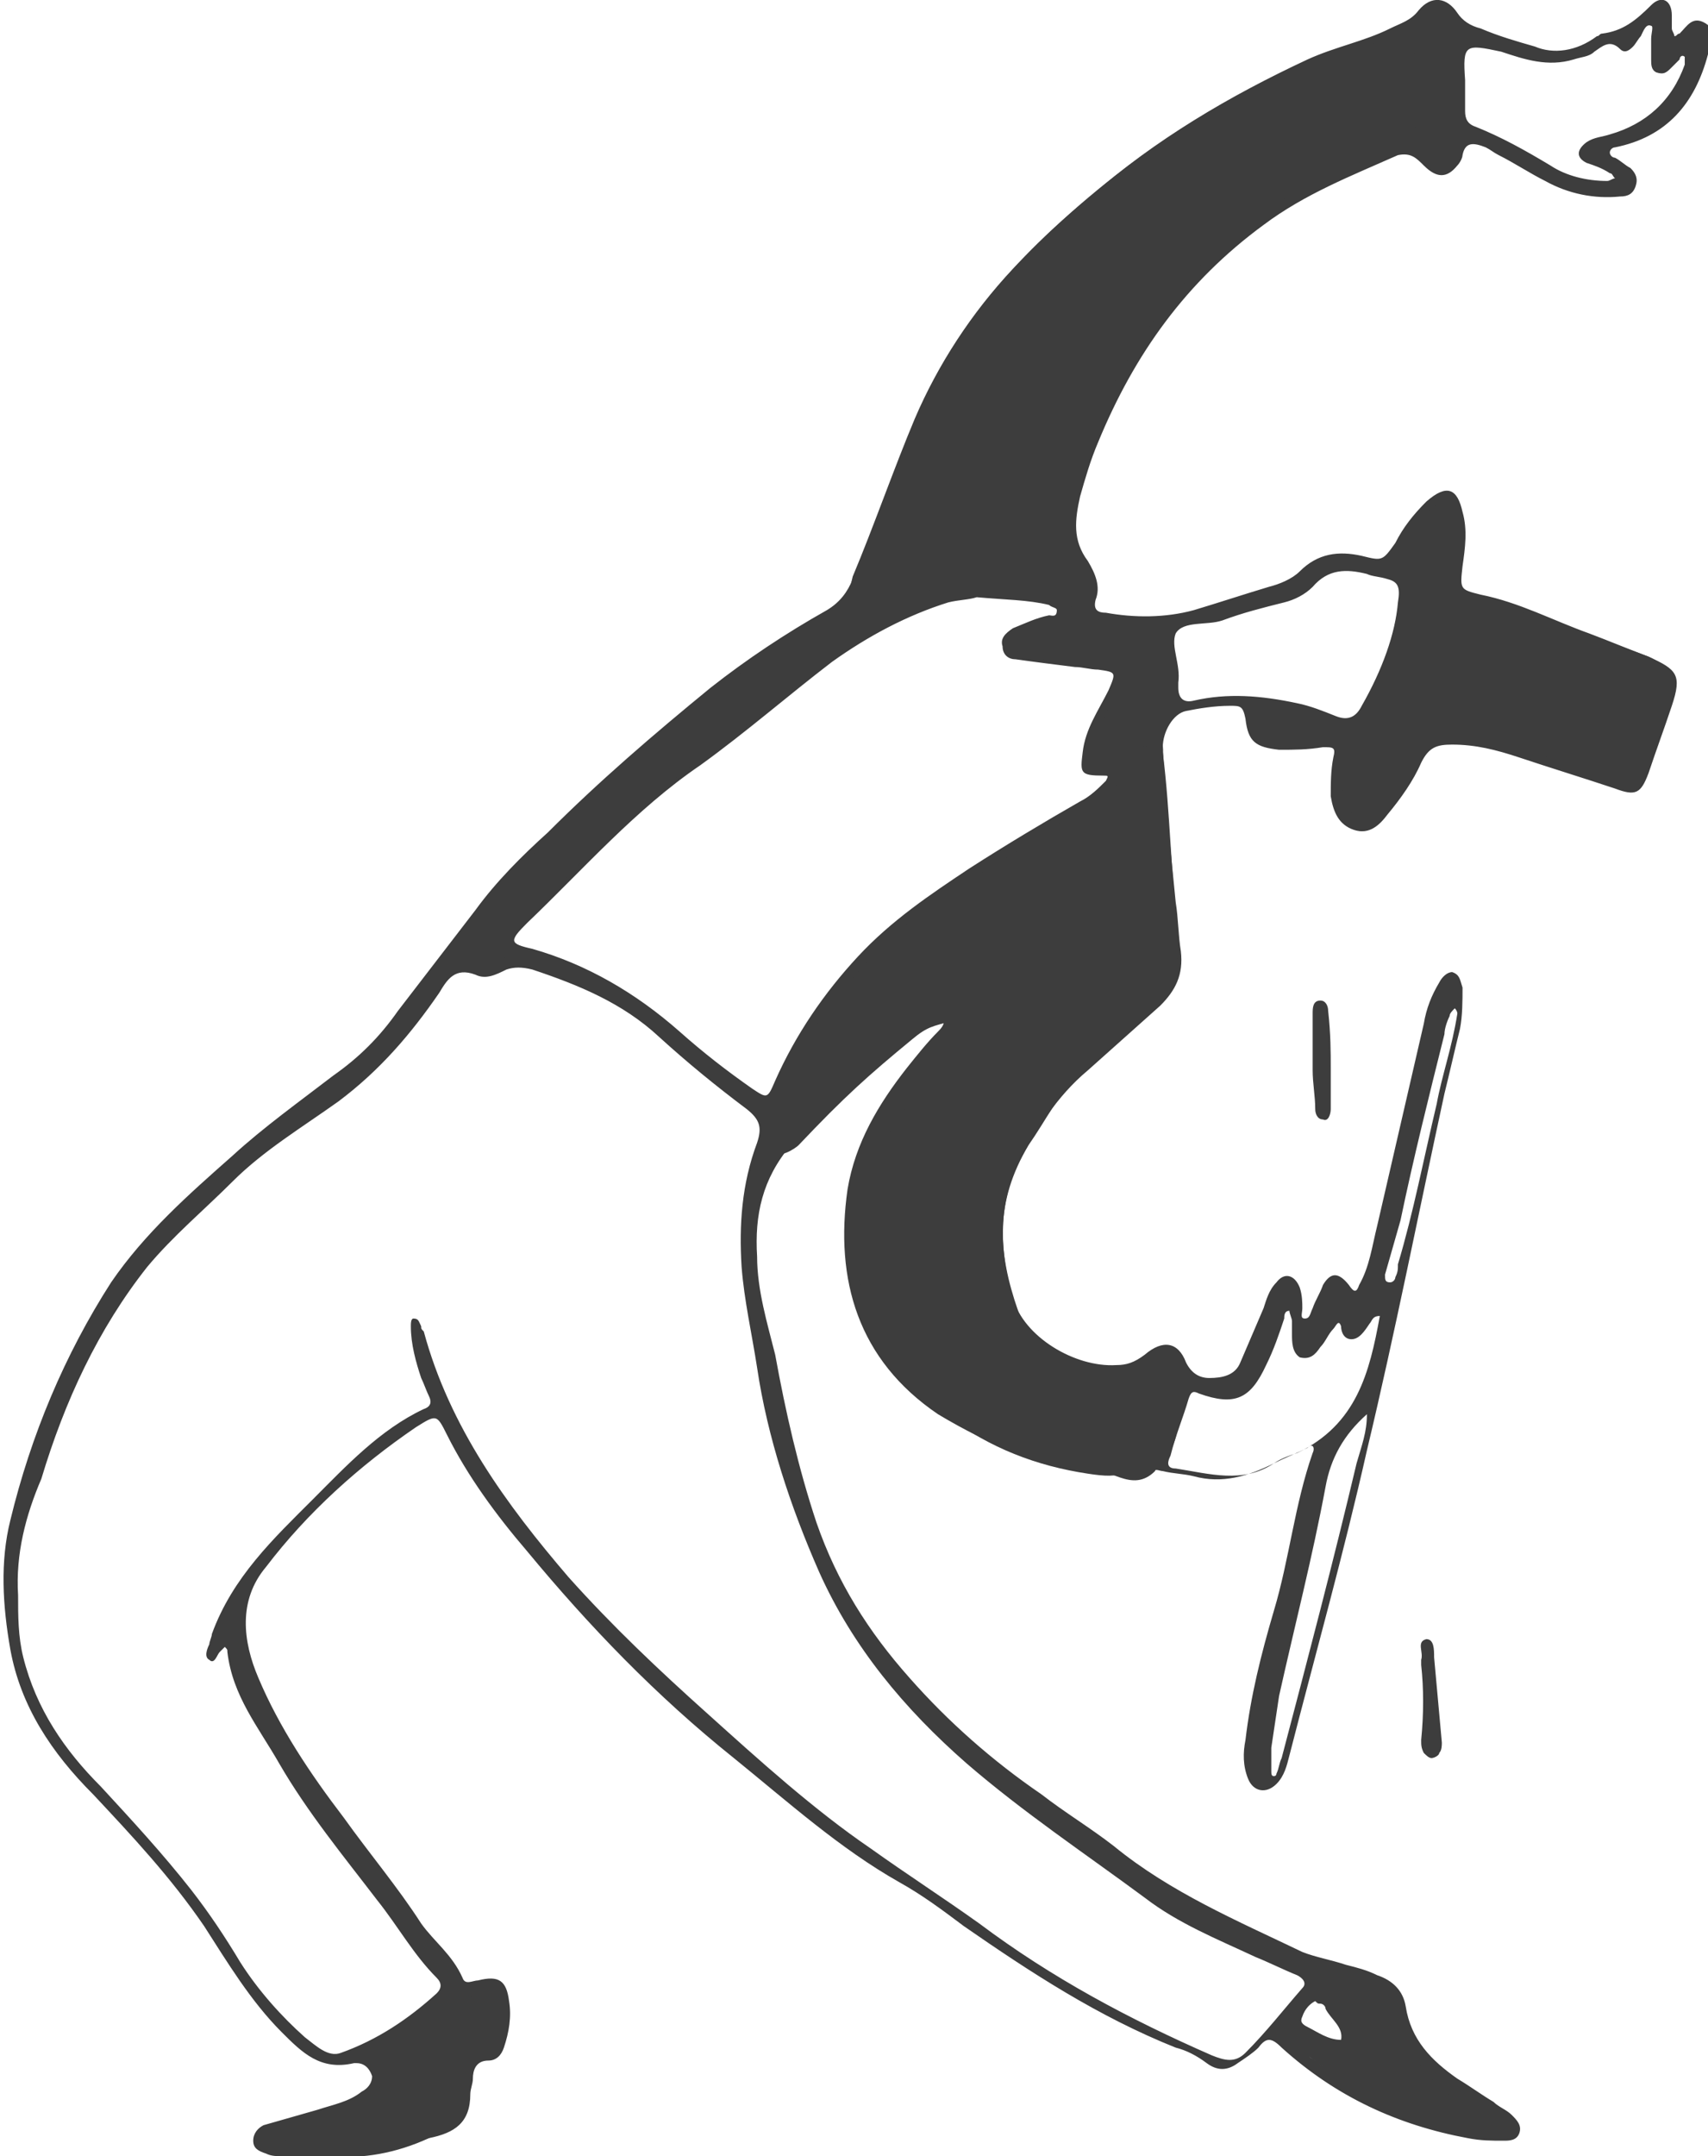 <?xml version="1.0" encoding="UTF-8"?> <!-- Generator: Adobe Illustrator 23.0.0, SVG Export Plug-In . SVG Version: 6.00 Build 0) --> <svg xmlns="http://www.w3.org/2000/svg" xmlns:xlink="http://www.w3.org/1999/xlink" id="Слой_1" x="0px" y="0px" viewBox="0 0 66.1 83.4" style="enable-background:new 0 0 66.1 83.4;" xml:space="preserve"> <style type="text/css"> .st0{fill:#3D3D3D;} </style> <path class="st0" d="M12.9,83.4c-0.8,0-1.3,0-1.9,0c-0.3,0-0.5,0-0.7-0.1c-0.3-0.1-0.5-0.2-0.5-0.5c0-0.3,0.2-0.5,0.4-0.6 c0.7-0.2,1.4-0.4,2.1-0.6c0.6-0.2,1.2-0.3,1.7-0.7c0.2-0.1,0.4-0.3,0.4-0.6c-0.1-0.3-0.3-0.5-0.6-0.5c0,0-0.1,0-0.1,0 c-1.3,0.3-2-0.4-2.8-1.2c-1.2-1.2-2.1-2.7-3-4.1c-1.3-1.9-2.8-3.5-4.3-5.1c-1.6-1.6-2.8-3.4-3.2-5.6c-0.3-1.7-0.4-3.4,0-5 c0.8-3.3,2.1-6.4,3.9-9.2c1.3-1.9,3-3.4,4.7-4.9c1.2-1.1,2.6-2.1,3.9-3.1c1-0.7,1.8-1.5,2.5-2.5c1-1.3,2-2.6,3-3.9 c0.8-1.1,1.8-2.1,2.8-3c2-2,4.1-3.8,6.3-5.6c1.4-1.1,2.9-2.1,4.5-3c0.5-0.3,0.8-0.7,1-1.2c0.7-1.7,1.4-3.4,2-5.1 c1.4-4,4-7.1,7.2-9.7c2.5-2.2,5.4-3.9,8.4-5.3c1.1-0.5,2.2-0.7,3.2-1.2c0.4-0.2,0.8-0.3,1.1-0.7c0.5-0.6,1.1-0.5,1.5,0.1 c0.2,0.3,0.5,0.5,0.9,0.6c0.7,0.3,1.4,0.5,2.1,0.7C60.1,2.1,61,2,61.8,1.4c0.1,0,0.1-0.1,0.2-0.1c0.8-0.1,1.3-0.5,1.9-1.1 c0.4-0.4,0.8-0.2,0.8,0.4c0,0.2,0,0.4,0,0.5c0,0.1,0.1,0.2,0.1,0.3c0.1,0,0.1-0.1,0.2-0.1c0.3-0.3,0.5-0.7,1-0.4 c0.5,0.3,0.2,0.8,0.1,1.2c-0.5,1.9-1.6,3.2-3.6,3.6c-0.1,0-0.2,0.1-0.2,0.2c0,0.1,0.1,0.2,0.2,0.2c0.2,0.1,0.4,0.3,0.6,0.4 c0.2,0.2,0.3,0.4,0.2,0.7c-0.1,0.3-0.3,0.4-0.6,0.4c-1,0.1-2-0.1-2.9-0.6c-0.6-0.3-1.2-0.7-1.8-1c-0.2-0.1-0.3-0.2-0.5-0.3 C57,5.5,56.7,5.5,56.6,6c0,0.1-0.1,0.3-0.2,0.4c-0.4,0.5-0.8,0.5-1.3,0c-0.3-0.3-0.5-0.5-1-0.4c-1.8,0.8-3.6,1.5-5.2,2.7 c-3,2.2-5,5-6.4,8.4c-0.3,0.7-0.5,1.4-0.7,2.1c-0.2,0.9-0.3,1.7,0.3,2.5c0.3,0.5,0.5,1,0.3,1.5c-0.1,0.4,0.1,0.5,0.4,0.5 c1.1,0.2,2.3,0.2,3.4-0.1c1-0.3,1.9-0.6,2.9-0.9c0.4-0.1,0.9-0.3,1.2-0.6c0.7-0.7,1.5-0.8,2.4-0.6c0.8,0.2,0.8,0.2,1.3-0.5 c0.3-0.6,0.7-1.1,1.2-1.6c0.8-0.7,1.2-0.5,1.4,0.4c0.2,0.7,0.1,1.4,0,2.1c-0.1,0.9-0.1,0.9,0.7,1.1c1.5,0.3,2.8,1,4.2,1.5 c0.8,0.3,1.5,0.6,2.3,0.9c1.1,0.5,1.3,0.7,0.9,1.9c-0.3,0.9-0.6,1.7-0.9,2.6c-0.3,0.8-0.5,0.9-1.3,0.6c-1.2-0.4-2.5-0.8-3.7-1.2 c-0.9-0.3-1.7-0.5-2.6-0.5c-0.6,0-0.9,0.1-1.2,0.7c-0.3,0.7-0.8,1.4-1.3,2c-0.3,0.4-0.7,0.8-1.3,0.6c-0.6-0.2-0.8-0.7-0.9-1.3 c0-0.5,0-1,0.1-1.5c0.1-0.4,0-0.4-0.4-0.4c-0.6,0.1-1.1,0.1-1.7,0.1c-0.9-0.1-1.2-0.3-1.3-1.2c-0.1-0.5-0.2-0.5-0.6-0.5 c-0.6,0-1.2,0.1-1.7,0.2c-0.5,0.1-0.9,0.8-0.9,1.4c0.1,2,0.3,4,0.5,6c0.1,0.6,0.1,1.3,0.2,1.9c0.1,0.9-0.2,1.5-0.8,2.1 c-0.9,0.8-1.9,1.7-2.8,2.5c-1.2,1-2,2.3-2.7,3.6c-0.8,1.7-0.7,3.5-0.2,5.2c0.4,1.5,2.4,2.7,4,2.6c0.4,0,0.7-0.1,1.1-0.4 c0.7-0.6,1.3-0.5,1.6,0.3c0.2,0.4,0.5,0.6,0.9,0.6c0.5,0,1-0.1,1.2-0.6c0.3-0.7,0.6-1.4,0.9-2.1c0.1-0.3,0.2-0.7,0.5-1 c0.3-0.4,0.7-0.3,0.9,0.2c0.1,0.3,0.1,0.6,0.1,0.8c0,0.2-0.1,0.4,0.1,0.4c0.2,0,0.2-0.2,0.3-0.4c0.1-0.3,0.3-0.6,0.4-0.9 c0.3-0.5,0.6-0.5,1,0c0.2,0.3,0.3,0.3,0.4,0c0.4-0.7,0.5-1.5,0.7-2.3c0.6-2.6,1.2-5.2,1.8-7.8c0.1-0.6,0.3-1.1,0.6-1.6 c0.1-0.2,0.3-0.4,0.5-0.4c0.3,0.1,0.3,0.3,0.4,0.6c0,0.5,0,1.1-0.1,1.6c-0.2,0.8-0.4,1.7-0.6,2.5c-1,4.6-1.9,9.2-3,13.8 c-0.9,4-2,7.9-3,11.8c-0.1,0.4-0.2,0.8-0.5,1.1c-0.4,0.4-0.9,0.3-1.1-0.2c-0.2-0.5-0.2-1-0.1-1.5c0.2-1.7,0.6-3.3,1.1-5 c0.6-2,0.8-4.1,1.5-6.1c0.1-0.2,0-0.4-0.2-0.2c-0.4,0.2-0.9,0.4-1.3,0.6c-1,0.5-2,0.8-3.1,0.5c-0.4-0.1-0.8-0.1-1.2-0.2 c-0.1,0-0.3-0.1-0.3,0c-0.9,0.9-1.8-0.2-2.7-0.1c-0.9,0.1-1.9-0.3-2.7-0.6c-1-0.4-2-0.9-3-1.5c-3.1-2.1-4-5.2-3.5-8.7 c0.3-1.8,1.2-3.3,2.3-4.7c0.4-0.5,0.8-1,1.2-1.4c0.1-0.1,0.3-0.3,0.2-0.5c-0.2-0.2-0.4,0-0.6,0.1c-0.3,0.2-0.6,0.3-0.9,0.6 c-1.5,1.3-3.1,2.6-4.4,4.2c-1.1,1.3-1.4,2.7-1.3,4.3c0,1.3,0.4,2.6,0.7,3.8c0.4,2.2,0.9,4.4,1.6,6.5c0.8,2.3,2,4.2,3.6,6 c1.5,1.7,3.2,3.2,5.1,4.5c0.9,0.7,1.9,1.3,2.8,2c2.2,1.8,4.8,2.9,7.3,4.1c0.5,0.2,1.1,0.3,1.7,0.5c0.4,0.1,0.8,0.2,1.2,0.4 c0.6,0.2,1,0.6,1.1,1.2c0.2,1.3,1,2.1,2,2.8c0.5,0.3,0.9,0.6,1.4,0.9c0.2,0.2,0.5,0.3,0.7,0.5c0.2,0.2,0.4,0.4,0.3,0.7 c-0.1,0.3-0.4,0.3-0.6,0.3c-0.5,0-0.9,0-1.4-0.1c-2.7-0.5-5.1-1.6-7.2-3.5c-0.4-0.4-0.6-0.4-0.9,0c-0.2,0.2-0.5,0.4-0.8,0.6 c-0.4,0.3-0.8,0.3-1.2,0c-0.4-0.3-0.8-0.5-1.2-0.6c-3-1.2-5.6-2.9-8.2-4.7c-0.8-0.6-1.6-1.2-2.5-1.7c-2.3-1.3-4.3-3.1-6.4-4.8 c-3-2.4-5.6-5.1-8-8c-1.2-1.4-2.3-2.9-3.1-4.5c-0.4-0.8-0.4-0.8-1.2-0.3c-2.2,1.5-4.2,3.3-5.8,5.4c-1.1,1.3-0.9,2.9-0.3,4.3 c0.8,1.9,2,3.7,3.3,5.4c1,1.4,2.1,2.7,3,4.1c0.5,0.7,1.2,1.2,1.6,2.1c0.1,0.3,0.4,0.1,0.6,0.1c0.8-0.2,1.1,0,1.2,0.8 c0.1,0.6,0,1.2-0.2,1.8c-0.1,0.3-0.3,0.5-0.6,0.5c-0.5,0-0.6,0.4-0.6,0.7c0,0.2-0.1,0.4-0.1,0.6c0,1.1-0.6,1.5-1.6,1.7 C15.3,83.3,14,83.5,12.9,83.4z M0.7,61.7c0,0.8,0,1.6,0.2,2.4c0.5,2,1.6,3.6,3,5c1.2,1.3,2.4,2.6,3.5,4c0.7,0.9,1.3,1.8,1.9,2.8 c0.7,1.1,1.6,2.1,2.5,2.9c0.4,0.3,0.9,0.8,1.4,0.6c1.4-0.5,2.6-1.3,3.7-2.3c0.2-0.2,0.2-0.4,0-0.6c-0.9-0.9-1.5-2-2.3-3 c-1.3-1.7-2.7-3.4-3.8-5.3c-0.8-1.4-1.8-2.6-2-4.3c0-0.1,0-0.1-0.1-0.2c-0.1,0.1-0.1,0.1-0.2,0.2c-0.1,0.1-0.2,0.5-0.4,0.3 c-0.2-0.1-0.1-0.4,0-0.6c0-0.1,0.1-0.3,0.1-0.4C9,61,10.6,59.5,12.1,58c1.3-1.3,2.6-2.7,4.3-3.5c0.3-0.1,0.3-0.3,0.2-0.5 c-0.1-0.2-0.2-0.5-0.3-0.7c-0.2-0.6-0.4-1.3-0.4-2c0-0.1,0-0.3,0.1-0.3c0.2,0,0.2,0.1,0.3,0.3c0,0.1,0,0.1,0.1,0.2 c1,3.7,3.2,6.7,5.6,9.5c1.7,1.9,3.5,3.6,5.4,5.3c2,1.8,4.1,3.7,6.3,5.2c1.4,1,2.8,1.9,4.2,2.9c2.8,2.1,5.8,3.7,9,5.1 c0.5,0.2,0.9,0.3,1.3-0.1c0.8-0.8,1.5-1.7,2.2-2.5c0.2-0.2,0-0.4-0.2-0.5c-0.5-0.2-1.1-0.5-1.6-0.7c-1.5-0.7-3-1.3-4.3-2.3 c-2.3-1.7-4.7-3.3-6.9-5.2c-2.4-2.1-4.4-4.5-5.7-7.4c-1.1-2.5-2-5.2-2.4-7.9c-0.2-1.3-0.5-2.6-0.6-3.9c-0.1-1.6,0-3.2,0.6-4.8 c0.2-0.6,0.1-0.9-0.4-1.3c-1.2-0.9-2.3-1.8-3.4-2.8c-1.4-1.3-3.1-2-4.9-2.6c-0.4-0.1-0.7-0.1-1,0c-0.4,0.2-0.8,0.4-1.2,0.2 c-0.8-0.3-1.1,0.2-1.4,0.7c-1.1,1.6-2.3,3-3.9,4.2c-1.4,1-2.9,1.9-4.1,3.1c-1.1,1.1-2.3,2.1-3.3,3.3c-1.9,2.4-3.2,5.2-4.1,8.2 C1,58.6,0.6,60.1,0.7,61.7z M37.8,23.1c-0.3,0.1-0.7,0.1-1.1,0.2c-1.6,0.5-3.1,1.3-4.5,2.3c-1.7,1.3-3.3,2.7-5.1,4 c-2.5,1.7-4.5,4-6.7,6.1c-0.7,0.7-0.7,0.8,0.2,1c2.1,0.6,4,1.7,5.7,3.2c0.9,0.8,1.8,1.5,2.8,2.2c0.6,0.4,0.6,0.4,0.9-0.3 c0.8-1.8,1.9-3.4,3.2-4.8c1.3-1.4,2.8-2.4,4.3-3.4c1.4-0.9,2.9-1.8,4.3-2.6c0.4-0.2,0.7-0.5,1-0.8c0.1-0.2,0.1-0.2-0.1-0.2 c-0.9,0-0.9-0.1-0.8-0.9c0.1-0.9,0.6-1.6,1-2.4c0.3-0.7,0.3-0.7-0.4-0.8c-0.3,0-0.6-0.1-0.9-0.1c-0.8-0.1-1.6-0.2-2.3-0.3 c-0.3,0-0.5-0.2-0.5-0.5c-0.1-0.3,0.1-0.5,0.4-0.7c0.5-0.2,0.9-0.4,1.4-0.5c0.1,0,0.3,0.1,0.3-0.2c0-0.1-0.2-0.1-0.3-0.2 C39.8,23.2,38.9,23.2,37.8,23.1z M33.7,48c-0.1,3,0.9,4.8,3,6.4c1.5,1.2,3.3,1.8,5.3,2.1c1.3,0.2,1.3,0.2,1.5-1.2c0-0.1,0-0.1,0-0.2 c0.1-0.4,0.3-0.9,0.2-1.2c-0.2-0.4-0.8-0.2-1.2-0.3c-1.8-0.4-3.1-1.4-3.6-3.1c-0.7-2.2-0.7-4.5,0.6-6.5c0.6-1,1.3-2,2.2-2.8 c0.8-0.7,1.5-1.5,2.3-2.1c0.8-0.7,1.3-1.5,1.1-2.6c-0.3-2.3-0.4-4.5-0.7-6.8c0-0.1-0.1-0.2-0.1-0.2c-0.1,0-0.2,0.1-0.2,0.2 c-0.4,0.9-1.1,1.6-2,2.1c-1.3,0.8-2.7,1.5-4,2.3c-2.7,1.6-5,3.6-6.6,6.3c-0.7,1.2-1.3,2.4-1.6,3.8c0,0.1-0.1,0.4,0.1,0.4 c0.1,0,0.2-0.2,0.3-0.3c1.2-1.7,2.8-3,4.5-4.4c0.5-0.4,1.1-0.8,1.8-1c0.7-0.2,1,0.1,0.9,0.8c-0.1,0.4-0.3,0.7-0.5,1.1 c-0.4,0.6-0.9,1.1-1.3,1.7C34.5,44.2,33.6,46,33.7,48z M54.7,3.8c0-0.7,0-1.1,0-1.5c-0.1-0.6-0.3-0.7-0.8-0.5C53,2,52,2.3,51.1,2.7 c-4.3,1.8-8.1,4.4-11.4,7.9c-1.6,1.7-2.9,3.5-3.8,5.6c-0.8,1.9-1.5,3.7-2.2,5.6c-0.1,0.4-0.5,0.8-0.3,1.1c0.2,0.2,0.7-0.1,1-0.1 c1.2-0.2,2.4-0.5,3.6-0.3c1.1,0.2,2.1,0.3,3.2,0.6c0.5,0.2,0.6,0,0.4-0.5c-0.1-0.2-0.1-0.4-0.2-0.6c-0.7-1-0.6-2.1-0.3-3.1 c0.3-1.1,0.7-2.3,1.3-3.3c1.4-2.8,3.2-5.2,5.7-7.1c1.5-1.2,3.3-2,5.1-2.8C54.3,5.2,55,4.8,54.7,3.8z M52.2,30c0,0.4,0,0.7,0.1,1.1 c0.1,0.5,0.5,0.6,0.8,0.2c0.5-0.5,0.9-1.2,1.2-1.8c0.7-1.3,1.2-1.5,2.6-1.3c0.8,0.1,1.6,0.3,2.4,0.6c1.1,0.4,2.1,0.7,3.2,1.1 c0.4,0.1,0.7,0.1,0.8-0.4c0.2-0.8,0.6-1.6,0.8-2.5c0.2-0.6,0.1-0.7-0.5-1c-1.8-0.7-3.5-1.4-5.3-2.1c-0.7-0.3-1.4-0.6-2.2-0.3 c-0.3,0.1-0.4-0.2-0.4-0.5c0.1-0.6,0.2-1.2,0.3-1.8c0-0.5,0.2-1.1-0.2-1.6c-0.6,0.2-0.8,0.7-1.1,1.2c-0.1,0.3-0.5,0.5-0.3,0.9 c0.3,0.5,0.2,1.1,0.1,1.6c-0.2,1.5-0.7,2.9-1.6,4.2C52.5,28.4,52.1,29.1,52.2,30z M54.1,23.3c0.1-0.6,0-0.8-0.4-0.9 c-0.3-0.1-0.6-0.1-0.8-0.2c-0.8-0.2-1.5-0.2-2.1,0.5c-0.3,0.3-0.7,0.5-1.1,0.6c-0.8,0.2-1.6,0.4-2.4,0.7c-0.6,0.2-1.5,0-1.8,0.5 c-0.2,0.5,0.2,1.2,0.1,1.9c0,0.1,0,0.1,0,0.2c0,0.4,0.2,0.6,0.6,0.5c1.3-0.3,2.6-0.2,4,0.1c0.5,0.1,1,0.3,1.5,0.5 c0.5,0.2,0.8,0,1-0.4C53.5,25.9,54,24.5,54.1,23.3z M56.7,3.1c0,0.4,0,0.8,0,1.2c0,0.3,0.1,0.5,0.4,0.6c1,0.4,1.9,0.9,2.9,1.5 C60.6,6.8,61.4,7,62.2,7c0.1,0,0.2-0.1,0.3-0.1c-0.1-0.1-0.1-0.2-0.2-0.2c-0.3-0.2-0.6-0.3-0.9-0.4c-0.4-0.2-0.4-0.5,0-0.8 c0.3-0.2,0.6-0.2,0.9-0.3c1.4-0.4,2.4-1.3,2.9-2.7c0-0.1,0-0.3,0-0.3C65.1,2.1,65,2.2,65,2.3c-0.1,0.1-0.2,0.2-0.3,0.3 c-0.2,0.2-0.3,0.3-0.6,0.2c-0.2-0.1-0.2-0.3-0.2-0.5c0-0.3,0-0.5,0-0.8c0-0.2,0.1-0.5,0-0.5c-0.2-0.1-0.3,0.2-0.4,0.4 c-0.1,0.1-0.2,0.3-0.3,0.4c-0.1,0.1-0.3,0.3-0.5,0.1c-0.4-0.4-0.7-0.1-1,0.1c-0.2,0.2-0.5,0.2-0.8,0.3c-1,0.3-1.9,0-2.8-0.3 C56.7,1.7,56.6,1.7,56.7,3.1z M53.4,50.9c-0.3,0-0.3,0.2-0.4,0.3c-0.2,0.3-0.4,0.6-0.7,0.6c-0.3,0-0.4-0.3-0.4-0.5 c-0.1-0.3-0.2,0-0.3,0.1c-0.2,0.2-0.3,0.5-0.5,0.7c-0.2,0.3-0.4,0.5-0.8,0.4C50,52.3,50,51.9,50,51.6c0-0.2,0-0.4,0-0.5 c0-0.1-0.1-0.3-0.1-0.4c-0.2,0-0.2,0.2-0.2,0.3c-0.2,0.6-0.4,1.2-0.7,1.8c-0.6,1.3-1.2,1.6-2.6,1.1c-0.2-0.1-0.3-0.1-0.4,0.2 c-0.2,0.7-0.5,1.4-0.7,2.2c-0.1,0.2-0.2,0.5,0.2,0.5c1.3,0.2,2.6,0.6,3.8-0.2c0.3-0.2,0.6-0.3,0.9-0.4C52.5,55.1,53,53.1,53.4,50.9z M18.3,36.8c0.3,0,0.5-0.1,0.7-0.2c0.3-0.3,0.6-0.6,0.8-0.8c2.4-2.5,4.7-5,7.6-7c2.2-1.6,4.1-3.5,6.4-4.9c0.1,0,0.2-0.1,0.1-0.2 c0,0-0.2,0-0.3,0c-0.6,0.1-1,0.6-1.5,0.8c-2.4,1.3-4.4,3-6.6,4.7c-2.3,1.7-4.3,3.9-6.3,5.9c-0.4,0.4-0.8,0.9-1.2,1.4 C17.8,36.6,17.9,36.8,18.3,36.8z M11.4,82.7c1.7,0.1,3.2,0,4.7-0.3c0.8-0.2,1.4-0.5,1.3-1.5c0-0.3,0.1-0.6,0.2-0.8 c0.1-0.4,0.3-0.7,0.7-0.8c0.3-0.1,0.6-0.2,0.7-0.6c0.1-0.4,0.2-0.7,0.1-1.1c0-0.2-0.1-0.3-0.3-0.3c-0.5,0.3-1.2,0-1.7,0.4 c-0.6,0.6-1.3,1-2,1.4c-0.3,0.2-0.4,0.3-0.2,0.7c0.4,0.7,0.3,0.9-0.3,1.4c-0.5,0.4-1.1,0.6-1.6,0.8C12.5,82.3,12,82.3,11.4,82.7z M52.3,77.1c-0.3,0-0.5-0.1-0.5,0.1c0,0.1,0.1,0.2,0.1,0.3c0.2,0.4,0.5,0.8,0.7,1.2c0.3,0.7-0.1,1.1-0.8,1c-0.3,0-0.5-0.2-0.8-0.3 c-0.1,0-0.3-0.1-0.3,0c-0.1,0.2,0.1,0.2,0.2,0.3c1.5,1.1,3.1,2.1,5,2.4c0.6,0.1,1.2,0.4,1.8,0.3c-0.3-0.6-0.9-0.8-1.5-1.1 c-1.1-0.7-2-1.7-2.3-3c-0.1-0.5-0.4-0.8-0.8-0.9C52.9,77.3,52.5,77.2,52.3,77.1z M52.9,54.7c-0.9,0.8-1.4,1.7-1.6,2.8 c-0.5,2.7-1.2,5.4-1.8,8.1c-0.1,0.7-0.2,1.3-0.3,2c0,0.3,0,0.6,0,0.9c0,0.1,0,0.2,0.1,0.2c0.1,0,0.1-0.1,0.1-0.1 c0.1-0.2,0.1-0.4,0.2-0.6c1-3.8,2-7.6,2.9-11.4C52.7,55.9,52.9,55.4,52.9,54.7z M56.4,39.2c0,0,0-0.1-0.1-0.2 c-0.1,0.1-0.2,0.2-0.2,0.3c-0.1,0.2-0.2,0.5-0.2,0.7c-0.6,2.4-1.2,4.8-1.7,7.2c-0.2,0.7-0.4,1.4-0.6,2.1c0,0.2,0,0.3,0.2,0.3 c0.1,0,0.2-0.1,0.2-0.2c0.1-0.2,0.1-0.3,0.1-0.5c0.6-2,1-4.1,1.5-6.2C55.8,41.6,56.2,40.5,56.4,39.2z M44.9,26.6c0-0.2,0-0.3,0-0.4 c0-0.1,0-0.1,0-0.2c0-0.2,0-0.4-0.1-0.5c-0.2-0.1-0.4,0.1-0.5,0.3c-0.5,0.6-0.7,1.2-1,1.9c-0.2,0.5-0.7,0.9-0.4,1.5 c0.5-0.2,0.8-0.6,1.2-0.9C44.8,27.9,45.1,27.3,44.9,26.6z M43.2,24.3c-1.1,0-1.9,0.1-2.8,0.4c-0.1,0-0.2,0.1-0.2,0.2 c0,0.1,0.1,0.1,0.2,0.1c0.9,0.1,1.8,0.3,2.8,0.4c0.5,0.1,0.9-0.1,1.2-0.5c0.2-0.2,0.1-0.4-0.1-0.5C43.8,24.3,43.4,24.3,43.2,24.3z M56,3.6c0-0.8,0.1-1.7-0.1-2.5c-0.1-0.3-0.2-0.6-0.6-0.4c-0.3,0.1-0.2,0.4-0.1,0.6c0.4,0.7,0.4,1.4,0.3,2.2c-0.1,0.6-0.1,1.3,0,1.9 c0,0.1,0.1,0.3,0.2,0.3c0.2,0,0.3-0.2,0.3-0.4C56,4.8,56,4.2,56,3.6z M44.2,55.9c0,0.2-0.1,0.4-0.1,0.6c0,0.1,0,0.3,0.1,0.4 c0.2,0.1,0.2-0.1,0.3-0.2c0.3-0.9,0.7-1.7,0.9-2.6c0-0.2,0.1-0.4,0.1-0.5c0-0.1-0.1-0.3-0.2-0.3c-0.2-0.1-0.3,0-0.4,0.1 c-0.2,0.2-0.3,0.5-0.4,0.8C44.4,54.6,44.2,55.2,44.2,55.9z M50.9,77.4c-0.2,0.1-0.4,0.3-0.5,0.6c-0.1,0.2,0,0.3,0.2,0.4 c0.4,0.2,0.8,0.5,1.3,0.5c0.1-0.5-0.4-0.8-0.6-1.2c0-0.1-0.1-0.2-0.2-0.2C51,77.5,51,77.5,50.9,77.4z M50.2,28.4 c0.3-0.1,0.9,0.1,0.9-0.2c0-0.4-0.6-0.4-0.9-0.4c-0.3,0-0.6,0-1,0.1c-0.1,0-0.2,0.1-0.2,0.2c0,0.1,0.1,0.2,0.2,0.2 C49.6,28.4,49.9,28.4,50.2,28.4z"></path> <path class="st0" d="M18.4,37.5c0.3,0,0.8-0.1,1-0.3c0.3-0.3,0.6-1.3,0.9-1.6c2.4-2.5,4.5-4.6,7.3-6.6c2.2-1.6,4-3.3,6.3-4.7 c0.2,0.3,0.9-0.8,0.9-0.9c0,0-1.4-1.1-1.4-0.4c-0.6,0.1-0.7,0.3-1.2,0.6c-2.4,1.3-5.2,3.8-7.4,5.4c-2.3,1.7-3.7,3.7-5.8,5.7 c-0.4,0.4-1.4,1.6-1.8,2.1C17.1,37,18,37.4,18.4,37.5z"></path> <path class="st0" d="M54.1,23.5c-0.2,1.5-0.8,2.9-1.6,4.2c-0.5,0.7-0.7,1.5-0.6,2.4c0,0.4,0.2,0.8,0.3,1.1c0.1,0.5,0.9,0.7,1.3,0.3 c0.5-0.5,0.9-1.4,1.3-2c0.7-1.3,0.7-1.2,2.1-1c0.8,0.1,1.6,0.3,2.4,0.6c1.1,0.4,2.4,0.8,3.5,1.2c0.4,0.1,0.9-0.3,1-0.8 c0.2-0.8,0.6-1.7,0.9-2.5c0.2-0.6-0.2-1.3-0.9-1.6c-1.8-0.7-3.4-1.2-5.2-1.8c-0.7-0.3-1.2-0.8-2-0.5c-0.3,0.1-0.3,0-0.2-0.2 c0.1-0.6,0.1-1.1,0.2-1.7c0-0.5-0.1-1.5-0.5-2c-0.6,0.2-1,0.8-1.3,1.3c-0.1,0.3-0.8,0.9-0.6,1.3C54.5,22.4,54.2,23,54.1,23.5z"></path> <path class="st0" d="M52.4,78.5c0.3,0.7-0.1,1.1-0.8,1c-0.3-0.1-0.6-0.2-0.9-0.3c-0.1,0-0.3-0.1-0.3,0c-0.1,0.2,0.1,0.2,0.2,0.3 c1.6,1.2,3.2,2.5,5.2,2.9c0.6,0.1,1.7,0.1,2.4,0c-0.3-0.7-1.4-0.9-1.9-1.2c-1.2-0.8-1.8-1.9-2.1-3.3c-0.1-0.5-0.8-0.7-1.2-0.8 c-0.4-0.1-0.7-0.2-0.9-0.3c-0.3,0-0.5-0.1-0.6,0.1c0,0.1,0.1,0.2,0.1,0.3C51.9,77.6,52.2,78,52.4,78.5z"></path> <path class="st0" d="M14.7,78.9c-0.4,0.2-0.5,0.7-0.3,1.1c0.4,0.7,0.5,0.7-0.2,1.2c-0.5,0.4-1.2,0.4-1.8,0.6 c-0.5,0.1-1.6,0.5-2.1,0.9c1.7,0.1,0.7,0.7,5.6,0.2c0.9-0.2,2.2-0.7,2.1-1.9c0-0.3,0.2-0.6,0.3-0.9c0.1-0.4,0.2-0.5,0.6-0.6 c0.3-0.1,0.6-0.4,0.7-0.8c0.1-0.4,0.1-0.8,0-1.2c0-0.2-0.9-0.5-1-0.4c-0.6,0.3-1.5,0.2-2,0.6C15.9,78.3,15.5,78.5,14.7,78.9z"></path> <path class="st0" d="M43.9,57c0.7,0,0.9-0.3,1-0.4c0.8-0.8,0.7-1.6,0.7-2.6c0-0.2,0.1-0.4,0.1-0.5c0-0.1-0.1-0.3-0.3-0.3 c-0.2-0.1-0.4,0-0.5,0.1c-0.3,0.2-0.4,0.5-0.5,0.8c-0.2,0.7-0.4,1.3-0.4,1.9c0,0.2-0.1,0.4-0.1,0.6C43.9,56.6,43.7,57,43.9,57z"></path> <path class="st0" d="M50.3,27.4c-0.4-0.1-0.9,0-1.4,0.1c-0.1,0-0.5,0.4-0.5,0.5c0,0.1,0.2,0.5,0.4,0.6c0.4,0.3,1.1,0.2,1.6,0.3 c0.4-0.1,1.3,0,1.3-0.5C51.8,27.7,50.8,27.5,50.3,27.4z"></path> <path class="st0" d="M56.2,1.1c-0.1-0.3-0.5-0.8-1-0.7c-0.4,0.1-0.9,0.6-0.7,0.8C55,2,54.9,2.8,54.7,3.6c-0.1,0.6,0.1,1.2,0.3,1.8 c0,0.1,0.4,0.8,0.6,0.8c0.3,0,0.8-0.6,0.8-0.8c0-0.6,0-1.2,0-1.8C56.4,2.8,56.5,1.9,56.2,1.1z"></path> <path class="st0" d="M54.8,2.3c-0.1-0.6-0.3-1-0.8-0.8C53,1.7,51.6,2,50.7,2.3c-4.3,1.9-8.2,4.6-11.5,8.1c-1.6,1.7-2.9,3.7-3.8,5.8 c-0.8,1.9-1.6,4.2-2.4,6.1c-0.1,0.4-0.2,0.9,0,1.2c0.2,0.2,1.1-0.4,1.5-0.4c1.2-0.2,2.4-0.5,3.6-0.3c1.1,0.2,2.1,0.3,3.2,0.6 c0.5,0.2,0.8,0,0.7-0.5c-0.1-0.2,0.1-0.4,0-0.6c-0.7-1-1-2-0.8-3.1c0.3-1.2,0.9-2.3,1.4-3.4c1.4-2.8,3.2-5.2,5.7-7.2 c1.5-1.2,3.4-1.9,5.2-2.7c1-0.4,1.7-1.1,1.4-2.1C55,3.2,54.8,2.7,54.8,2.3z"></path> <path class="st0" d="M44.6,28.7c-0.1,0-0.5,0.4-0.5,0.5c-0.4,1-1.6,1.8-2.5,2.3c-1.4,0.8-2.1,1.4-3.5,2.2c-2.8,1.6-5.1,3.7-6.8,6.4 c-0.7,1.2-1.3,2.5-1.6,3.9c0,0.2-0.1,0.4,0.1,0.5c0.3,0.4,1-0.1,1.1-0.2c1.8-1.9,2.7-2.7,4.4-4.1c0.6-0.5,0.8-0.5,1.5-0.7 c0.4-0.2,0.5,0.1,0.5,0.3c-0.1,0.2-0.4,0.5-0.7,0.9c-0.5,0.6-0.9,1.2-1.3,1.8c-1.3,1.7-2.2,3.6-2.1,5.7c-0.1,3.1,1.4,5,3.5,6.6 c1.6,1.2,3.4,1.9,5.4,2.2c1.3,0.2,1.8,0.1,2-1.3c0-0.1-0.4,0-0.4-0.1c0.1-0.4,0.8-1,0.6-1.3c-0.3-0.9-1.1-0.9-1.6-1 c-1.8-0.4-2.8-0.8-3.3-2.6c-0.8-2.3-0.9-4.2,0.4-6.4c0.7-1,1.1-1.9,2-2.8c0.8-0.7,1.9-1.6,2.7-2.3c0.9-0.7,1.2-2,1.1-3.1 c-0.3-2.3-0.3-4.6-0.6-7C45,29.1,45.1,28.4,44.6,28.7z"></path> <path class="st0" d="M39.2,24.9c0,0.2,0.4,0.5,0.5,0.5c1.1,0.2,2.2,0.3,3.3,0.5c0.6,0.1,1.5-0.2,1.8-0.7c0.2-0.3-0.1-1-0.4-1.1 c-0.4-0.1-1.1-0.1-1.3-0.2c-1.2,0.1-2.3,0.3-3.3,0.6C39.6,24.5,39.2,24.7,39.2,24.9z"></path> <path class="st0" d="M43.9,25.4c-0.6,0.7-0.9,1.7-1.2,2.5c-0.2,0.6-0.3,1.1,0,1.8c0.6-0.2,1-0.5,1.5-0.8c0.9-0.5,1.4-1.3,1.2-2.1 c0-0.2-0.1-0.4-0.1-0.5c0-0.1,0.3-0.1,0-0.2c0.2-0.7,0-0.9-0.2-0.9C44.8,25,44.1,25.2,43.9,25.4z"></path> <path class="st0" d="M51.5,41.3c0,0.5,0,1.1,0,1.6c0,0.2-0.1,0.5-0.3,0.4c-0.2,0-0.3-0.2-0.3-0.4c0-0.5-0.1-1-0.1-1.5 c0-0.7,0-1.4,0-2.2c0-0.2,0-0.5,0.3-0.5c0.2,0,0.3,0.2,0.3,0.4C51.5,40,51.5,40.7,51.5,41.3C51.5,41.3,51.5,41.3,51.5,41.3z"></path> <path class="st0" d="M55,64.4c0-0.1,0-0.1,0-0.2c0.1-0.3-0.2-0.7,0.2-0.8c0.3,0,0.3,0.4,0.3,0.7c0.1,1.1,0.2,2.2,0.3,3.3 c0,0.1,0,0.3-0.1,0.4c0,0.1-0.2,0.2-0.3,0.2s-0.2-0.1-0.3-0.2c-0.1-0.2-0.1-0.3-0.1-0.5C55.1,66.3,55.1,65.3,55,64.4 C55,64.4,55,64.4,55,64.4z"></path> </svg> 
